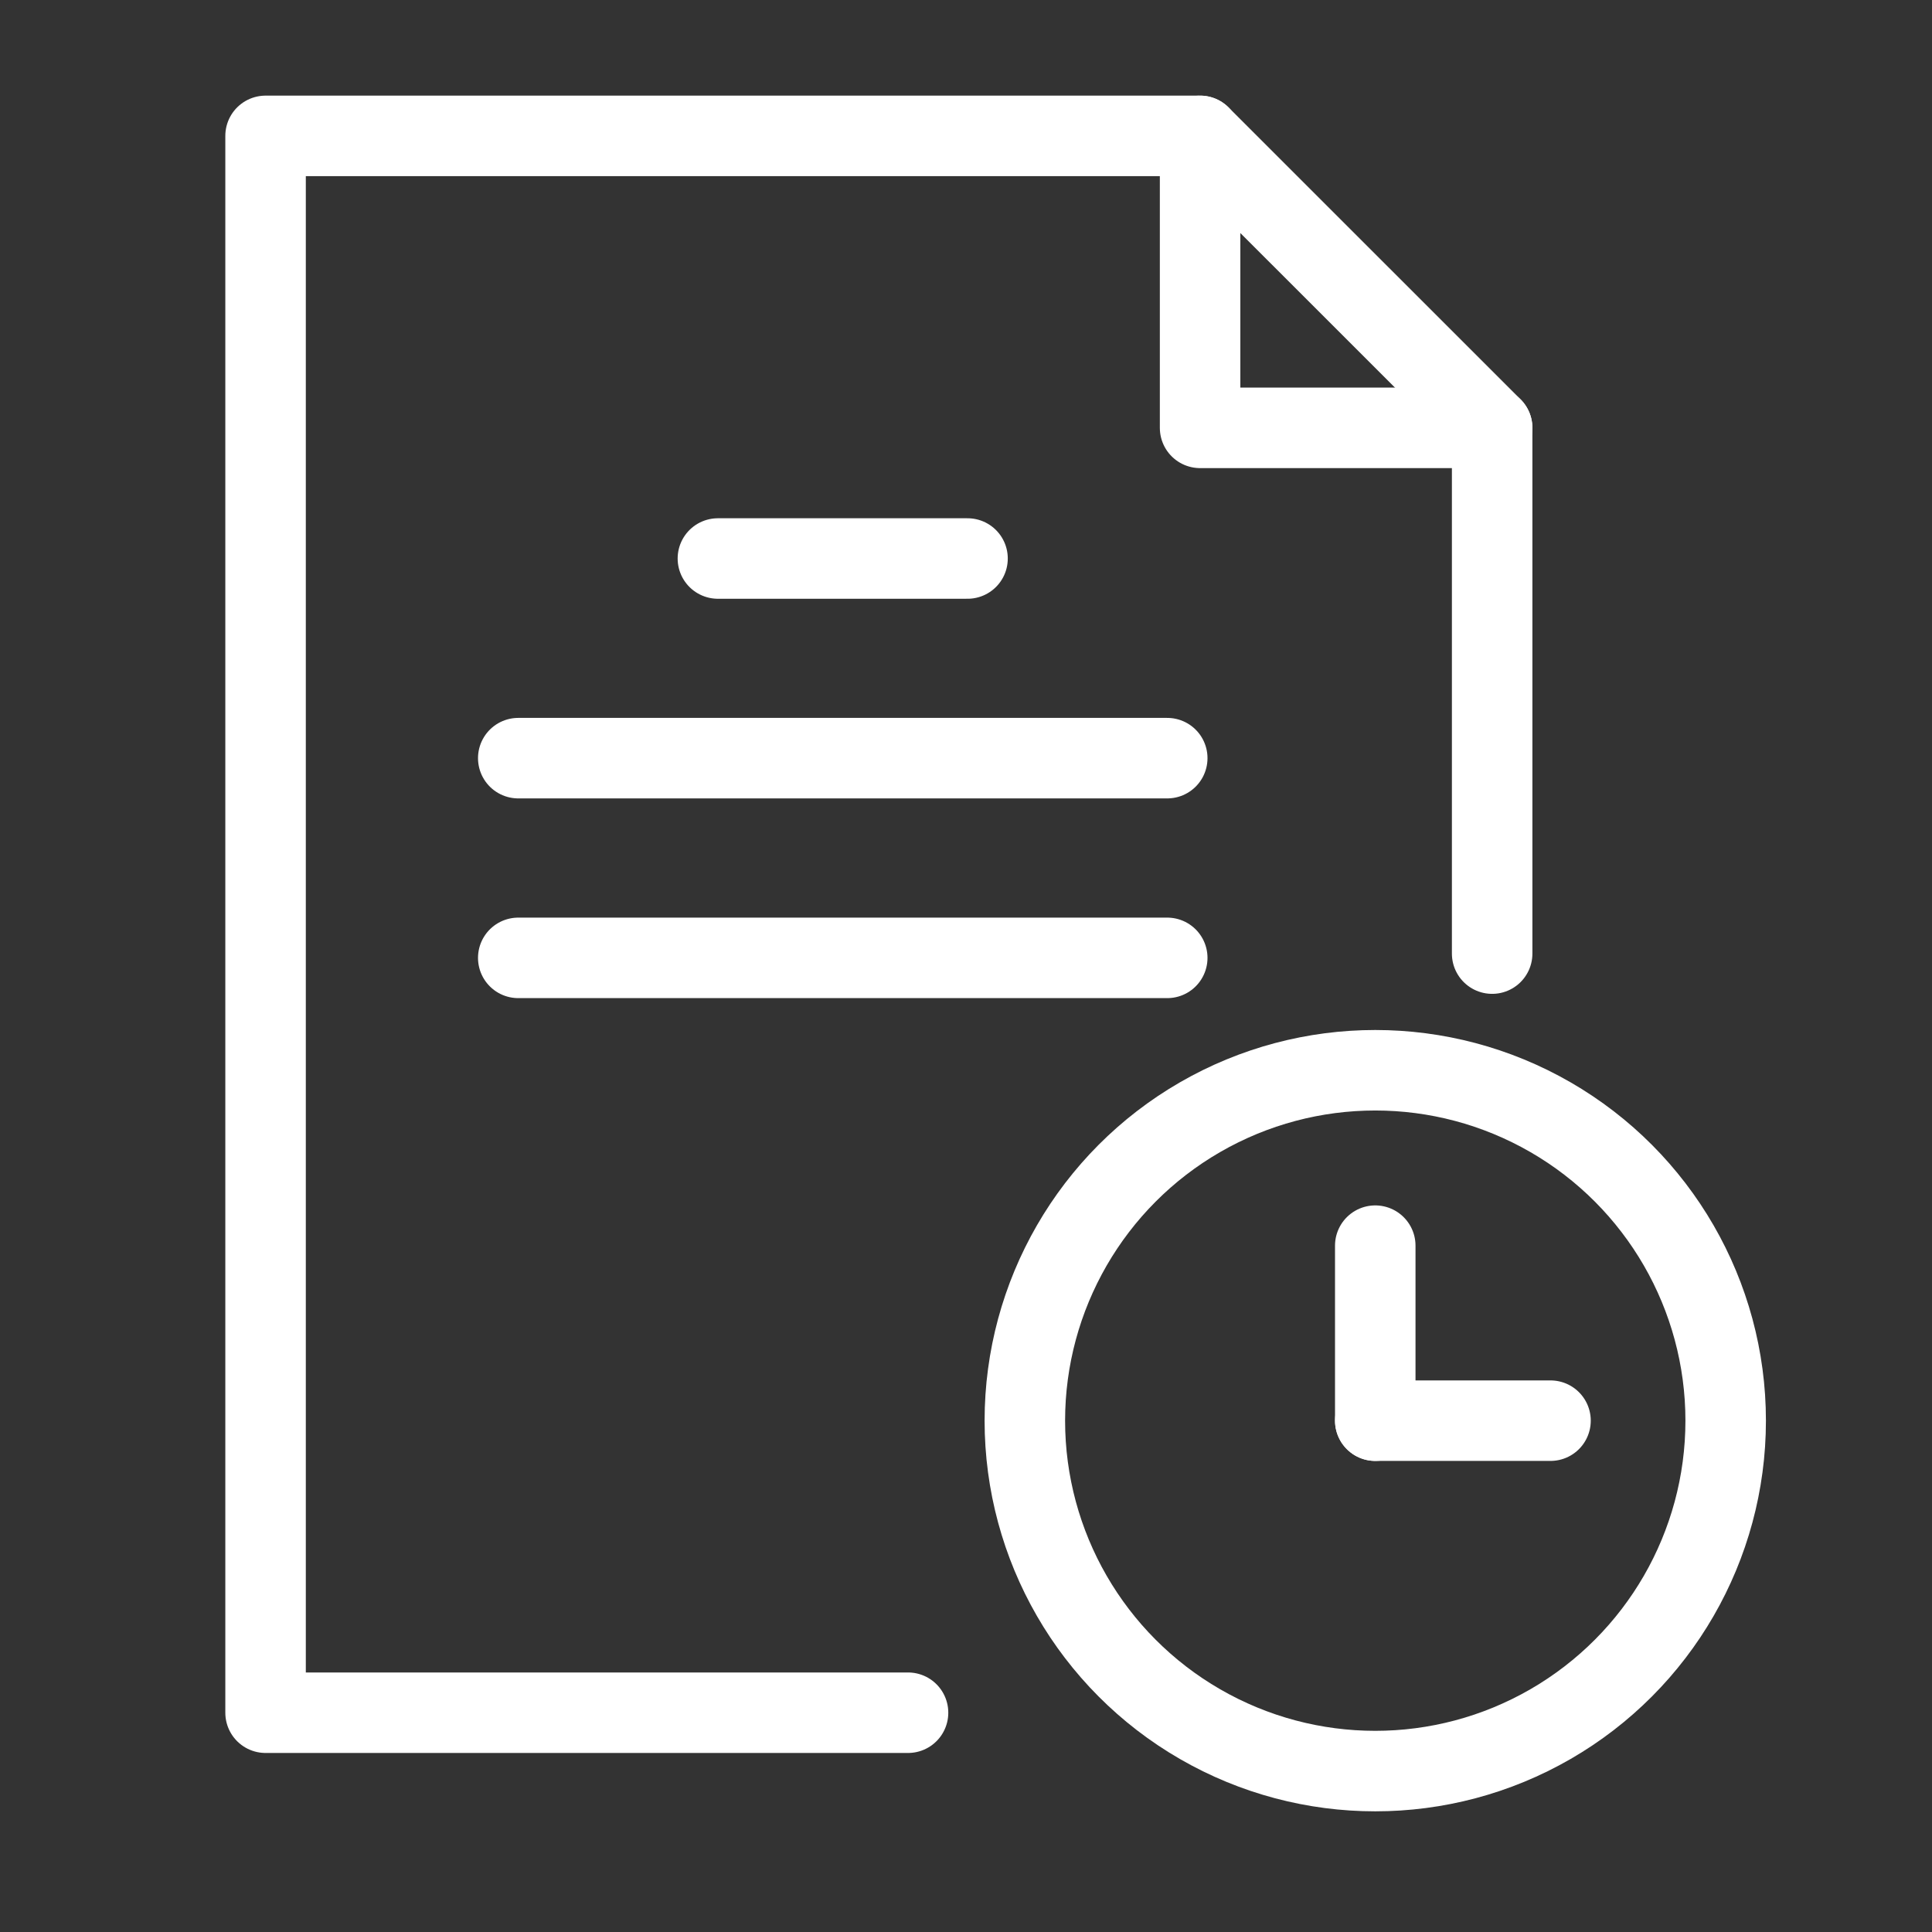 <?xml version="1.0" encoding="iso-8859-1"?>
<!-- Generator: Adobe Illustrator 16.0.3, SVG Export Plug-In . SVG Version: 6.00 Build 0)  -->
<!DOCTYPE svg PUBLIC "-//W3C//DTD SVG 1.1//EN" "http://www.w3.org/Graphics/SVG/1.1/DTD/svg11.dtd">
<svg version="1.1" id="Calque_1" xmlns="http://www.w3.org/2000/svg" xmlns:xlink="http://www.w3.org/1999/xlink" x="0px" y="0px"
	 width="24px" height="24px" viewBox="0 0 24 24" style="enable-background:new 0 0 24 24;" xml:space="preserve">
<rect x="0" y="0" width="24" height="24" fill="#333333" stroke="none"/>
<style type="text/css">
<![CDATA[
	.st0{fill:none;stroke:#FFFFFF;stroke-linecap:round;stroke-linejoin:round;stroke-miterlimit:10;}
	.st1{display:none;}
	.st2{display:inline;fill:none;stroke:#FFFFFF;stroke-linecap:round;stroke-linejoin:round;stroke-miterlimit:10;}
]]>
</style>
<g class="st1">
	<path class="st2" d="M15.219,5.141c-0.758-1.079-2.064-1.744-3.514-1.592c-1.947,0.205-3.38,1.936-3.38,3.895v2.825H5.797V7.497
		c0-3.507,2.778-6.479,6.286-6.497c2.14-0.011,4.026,1.043,5.177,2.661c0.353,0.496,0.282,1.179-0.146,1.609l0,0
		C16.574,5.81,15.659,5.766,15.219,5.141z"/>
	<path class="st2" d="M21.806,11.953v9.271c0,0.931-0.753,1.684-1.685,1.684H4.11c-0.931,0-1.685-0.753-1.685-1.684v-9.271
		c0-0.929,0.754-1.685,1.685-1.685h16.011C21.053,10.268,21.806,11.024,21.806,11.953z"/>
	<path class="st2" d="M13.38,14.901c0-0.696-0.567-1.263-1.264-1.263c-0.698,0-1.264,0.566-1.264,1.263
		c0,0.484,0.273,0.898,0.671,1.11l-0.671,2.682h2.528l-0.671-2.682C13.106,15.8,13.38,15.386,13.38,14.901z"/>
</g>
<g class="st1">
	<path class="st2" d="M17.731,3.375H6.206c-0.425,0-0.769-0.344-0.769-0.769V1.838H18.5v0.768C18.5,3.031,18.156,3.375,17.731,3.375
		z"/>
	<path class="st2" d="M16.963,3.375H6.974v3.365c0,1.261,0.619,2.441,1.655,3.159l3.34,2.312l3.34-2.312
		c1.036-0.718,1.654-1.898,1.654-3.159V3.375z"/>
	<path class="st2" d="M16.963,21.048H6.974v-3.365c0-1.262,0.619-2.441,1.655-3.159l3.34-2.312l3.34,2.312
		c1.036,0.718,1.654,1.897,1.654,3.159V21.048z"/>
	<path class="st2" d="M18.5,22.585H5.438v-0.769c0-0.424,0.344-0.769,0.769-0.769h11.525c0.425,0,0.769,0.345,0.769,0.769V22.585z"
		/>
</g>
<g>
	<circle class="st0" cx="17.084" cy="17.648" r="4.353"/>
	<line class="st0" x1="17.084" y1="15.474" x2="17.084" y2="17.648"/>
	<line class="st0" x1="17.084" y1="17.648" x2="19.261" y2="17.648"/>
	<polyline class="st0" points="14.908,1.688 14.908,5.315 18.536,5.315 	"/>
	<polyline class="st0" points="18.536,11.846 18.536,5.315 14.908,1.688 3.299,1.688 3.299,21.276 11.28,21.276 	"/>
</g>
<line class="st0" x1="8.918" y1="6.938" x2="12.019" y2="6.938"/>
<line class="st0" x1="6.438" y1="9.418" x2="14.5" y2="9.418"/>
<line class="st0" x1="6.438" y1="11.899" x2="14.5" y2="11.899"/>
</svg>
